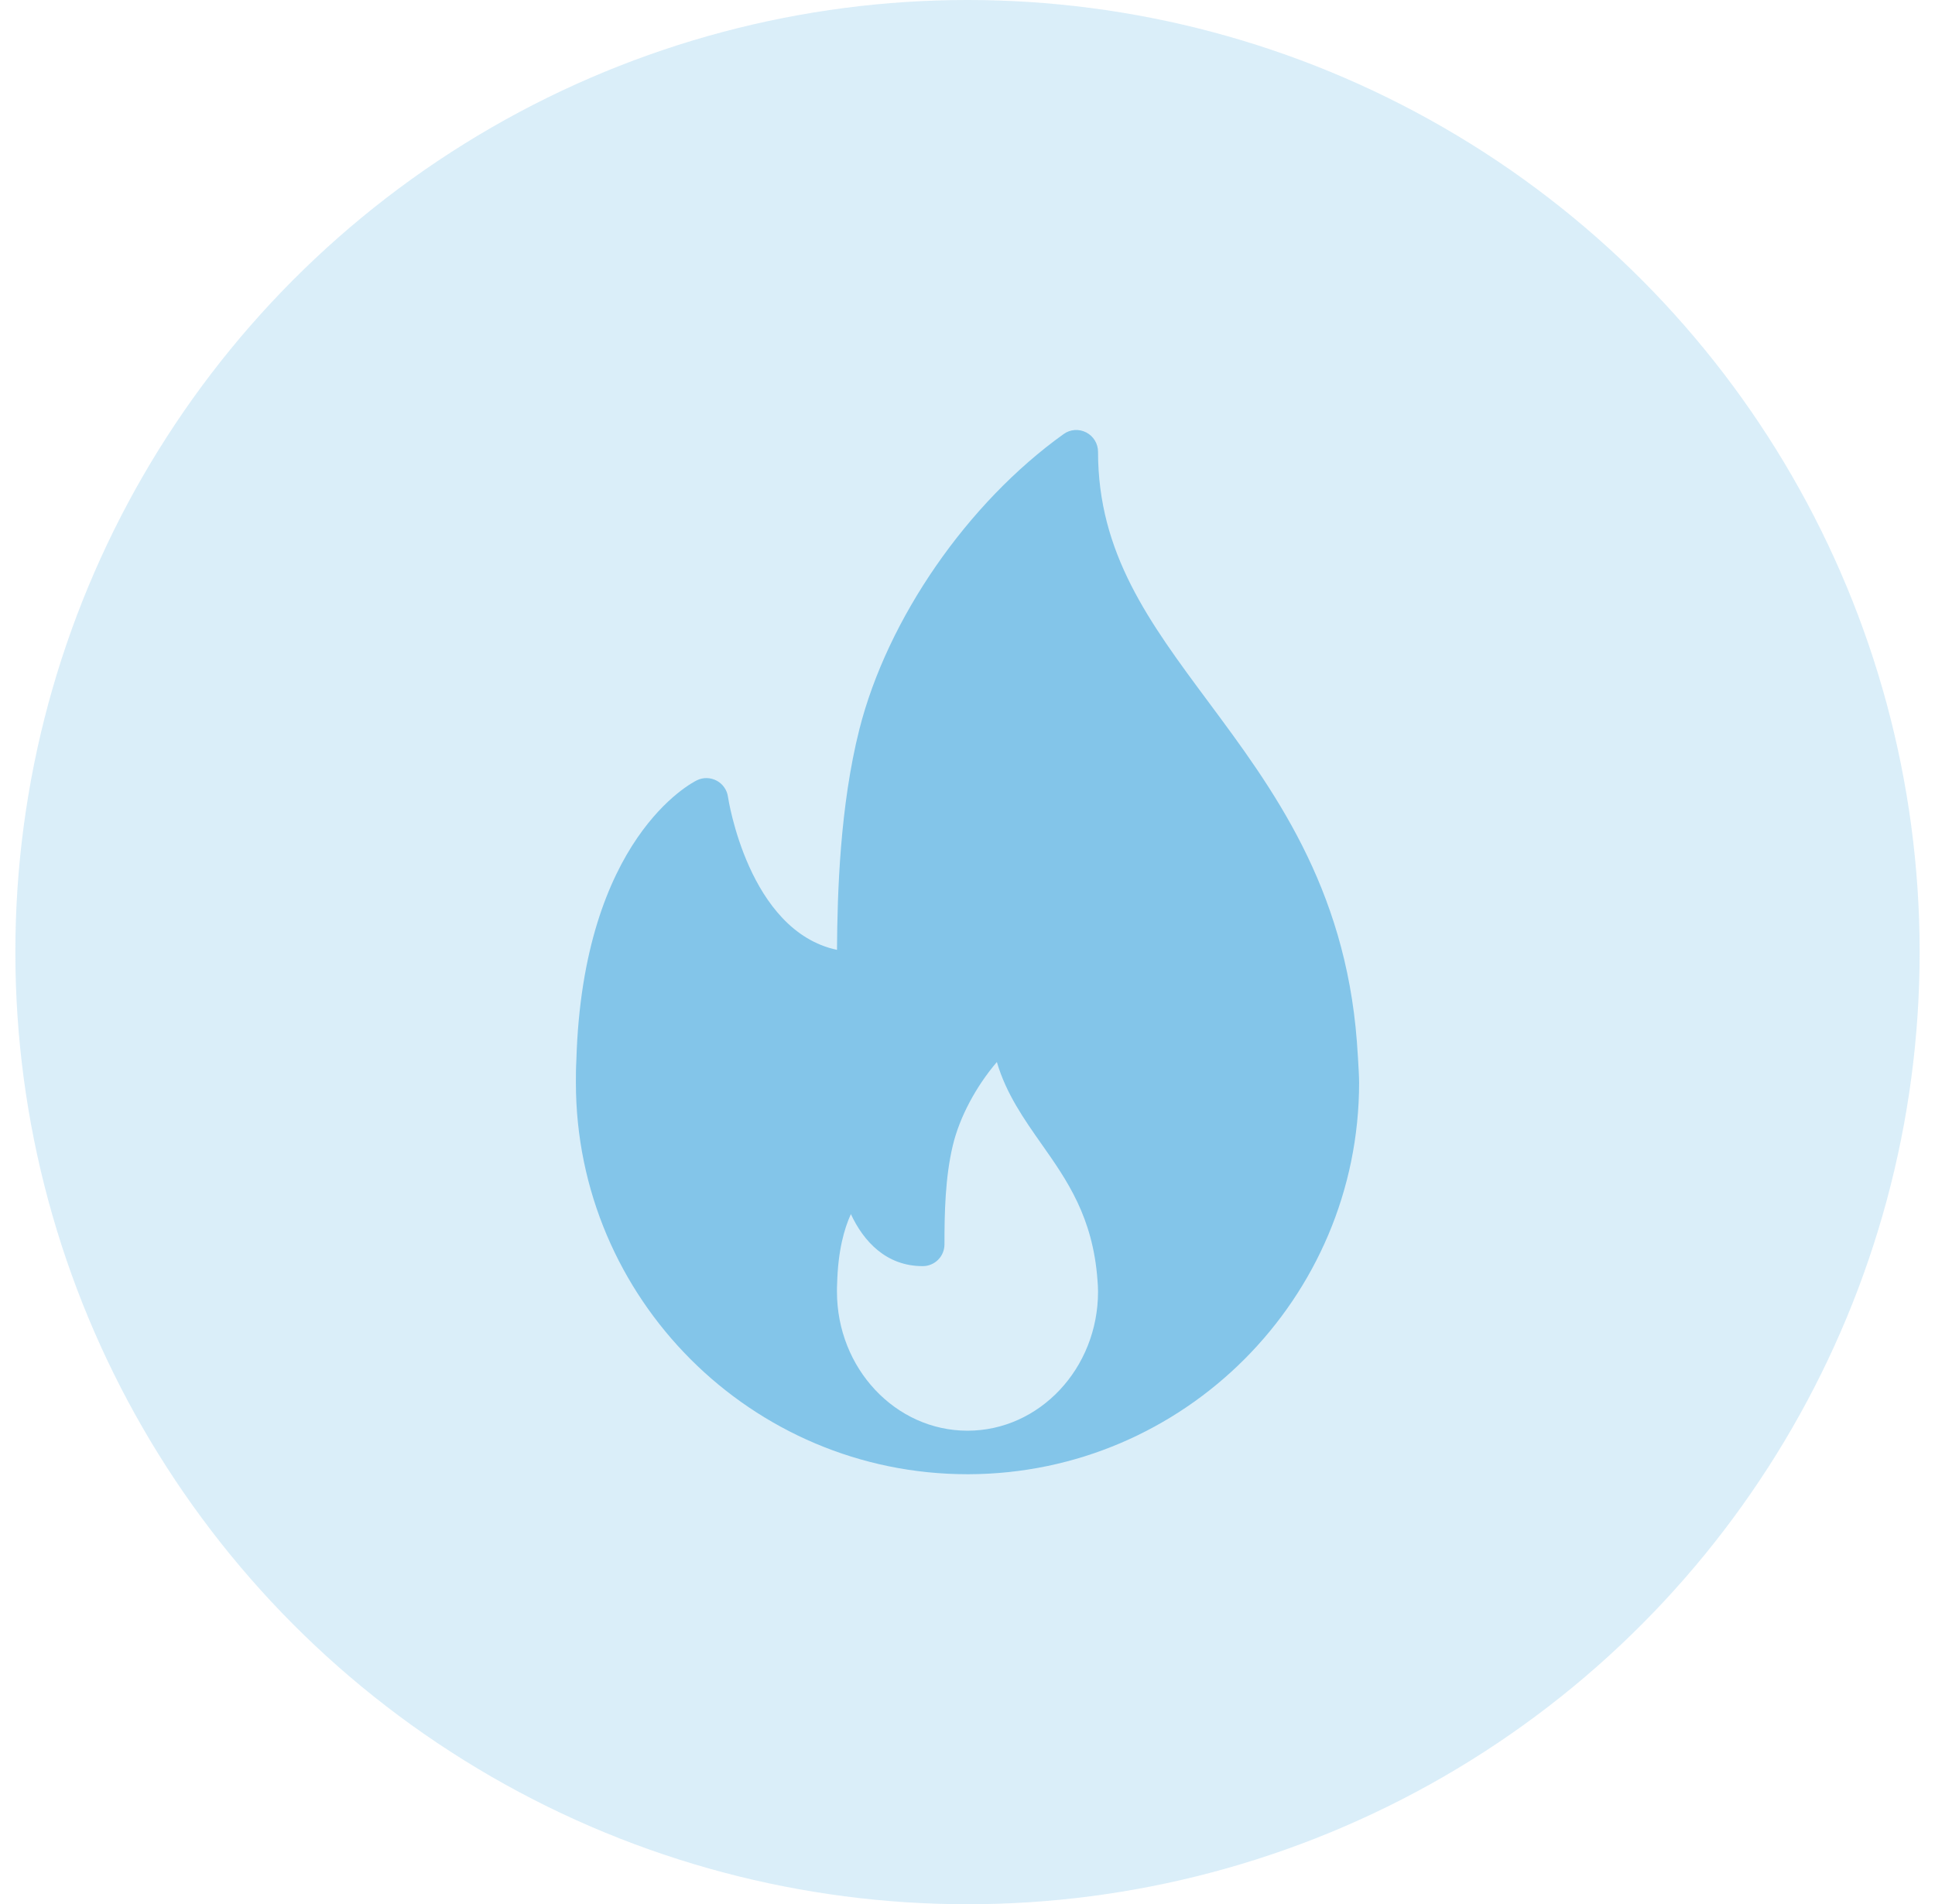 <svg width="63" height="62" viewBox="0 0 63 62" fill="none" xmlns="http://www.w3.org/2000/svg">
<circle cx="31.5" cy="31" r="31" transform="rotate(180 31.5 31)" fill="#83C5E9" fill-opacity="0.3"/>
<g clip-path="url(#clip0_889_621)">
<path d="M44.177 33.907C43.788 28.836 41.427 25.658 39.344 22.854C37.416 20.258 35.75 18.016 35.75 14.71C35.75 14.444 35.601 14.201 35.365 14.079C35.129 13.957 34.844 13.977 34.629 14.133C31.501 16.372 28.892 20.144 27.98 23.744C27.347 26.25 27.263 29.067 27.251 30.927C24.363 30.31 23.708 25.989 23.701 25.942C23.686 25.832 23.644 25.727 23.58 25.636C23.516 25.544 23.431 25.469 23.333 25.417C23.131 25.312 22.895 25.304 22.691 25.405C22.539 25.478 18.973 27.291 18.765 34.526C18.751 34.767 18.75 35.008 18.75 35.25C18.75 42.279 24.47 47.999 31.5 47.999C31.51 48 31.52 48.001 31.528 47.999H31.537C38.55 47.979 44.25 42.267 44.25 35.25C44.25 34.896 44.177 33.907 44.177 33.907ZM31.5 46.582C29.156 46.582 27.25 44.552 27.25 42.055C27.25 41.97 27.249 41.884 27.256 41.779C27.284 40.727 27.484 40.008 27.703 39.53C28.114 40.413 28.849 41.224 30.042 41.224C30.135 41.224 30.227 41.206 30.313 41.17C30.399 41.135 30.477 41.082 30.543 41.017C30.609 40.951 30.661 40.873 30.696 40.787C30.732 40.701 30.75 40.609 30.75 40.516C30.75 39.507 30.771 38.344 31.022 37.294C31.245 36.363 31.779 35.372 32.456 34.578C32.757 35.609 33.344 36.443 33.916 37.257C34.736 38.422 35.583 39.626 35.732 41.68C35.741 41.801 35.75 41.924 35.75 42.055C35.75 44.551 33.844 46.582 31.5 46.582Z" fill="#83C5E9"/>
</g>
<defs>
<clipPath id="clip0_889_621">
<rect width="34" height="34" fill="white" transform="translate(14.5 14)"/>
</clipPath>
</defs>
</svg>
